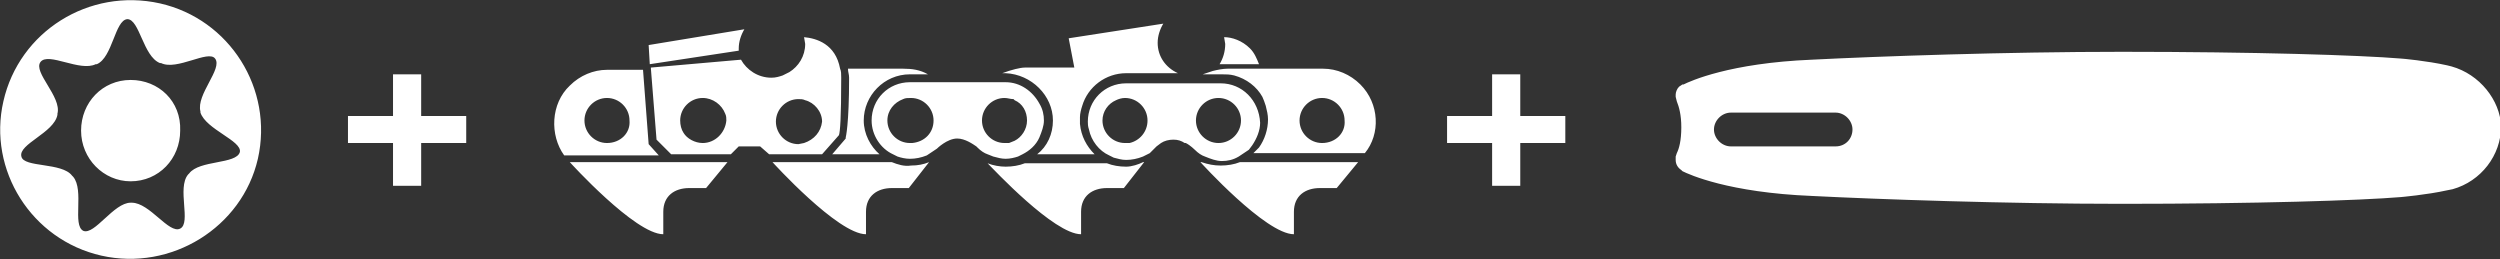 <?xml version="1.0" encoding="utf-8"?>
<!-- Generator: Adobe Illustrator 25.2.0, SVG Export Plug-In . SVG Version: 6.00 Build 0)  -->
<svg version="1.1" id="Layer_1" xmlns="http://www.w3.org/2000/svg" xmlns:xlink="http://www.w3.org/1999/xlink" x="0px" y="0px"
	 viewBox="0 0 222 23" style="enable-background:new 0 0 222 23;" xml:space="preserve">
<rect x="0" y="0" width="222" height="23" fill="#333333" stroke="none"/>
<style type="text/css">
	.st0{fill-rule:evenodd;clip-rule:evenodd; fill:#fff;}
</style>
<path class="st0" d="M11.6,7.1c-2.5,0-4.4,2-4.4,4.5c0,2.5,2,4.5,4.4,4.5c2.5,0,4.4-2,4.4-4.5C16.1,9,14.1,7.1,11.6,7.1 M14.2,0.3
	C7.9-1.1,1.7,2.8,0.3,9C-1.1,15.1,2.8,21.3,9,22.7c6.2,1.4,12.5-2.5,13.9-8.6C24.3,7.9,20.4,1.7,14.2,0.3 M21.3,13.5
	c-0.3,1.1-3.6,0.7-4.5,1.9c0,0,0,0-0.1,0.1c-1,1.2,0.3,4.3-0.7,4.8c-1,0.5-2.7-2.3-4.3-2.3l-0.1,0c-1.5,0-3.2,2.9-4.2,2.5
	c-1-0.5,0.1-3.6-0.9-4.8c0,0,0,0-0.1-0.1c-0.9-1.2-4.3-0.7-4.5-1.7c-0.3-1.1,2.9-2.1,3.2-3.7c0,0,0,0,0-0.1c0.4-1.5-2.2-3.7-1.5-4.6
	c0.7-0.9,3.5,0.9,4.9,0.2c0,0,0,0,0.1,0c1.4-0.6,1.6-3.9,2.7-4l0,0c1.1,0,1.4,3.3,2.9,3.9c0,0,0,0,0.1,0c1.4,0.7,4.2-1.2,4.8-0.4
	c0.7,0.9-1.7,3.2-1.3,4.7c0,0,0,0,0,0.1C18.3,11.5,21.5,12.5,21.3,13.5 M163,13h-9.3c-0.8,0-1.5-0.7-1.5-1.5s0.7-1.5,1.5-1.5h9.3
	c0.8,0,1.5,0.7,1.5,1.5C164.5,12.3,163.9,13,163,13 M217.7,5.9l-0.4-0.1c-1.8-0.4-4-0.6-4.1-0.6c-3.6-0.3-13-0.6-24.8-0.6
	c-10.2,0-21.6,0.4-27.5,0.7c-7.3,0.3-10.8,1.9-11.4,2.2l-0.1,0l-0.3,0.2c-0.2,0.2-0.3,0.5-0.3,0.7l0,0.2l0.1,0.4
	c0.2,0.5,0.4,1.2,0.4,2.3c0,1.2-0.2,1.9-0.4,2.3l-0.1,0.3l0,0.1l0,0.2c0,0.4,0.2,0.7,0.5,0.9l0.1,0.1h0l0,0
	c0.6,0.3,4.1,1.9,11.5,2.2c5.9,0.3,17.3,0.7,27.5,0.7c11.9,0,21.2-0.3,24.8-0.6c0,0,2.3-0.2,4.1-0.6l0.5-0.1c2.5-0.7,4.3-3,4.3-5.6
	C222,8.9,220.2,6.6,217.7,5.9 M135,12.7v3.8h-2.5v-3.8h-4v-2.4h4V6.6h2.5v3.7h4v2.4H135z M65.6,4.5l0-0.2c0-0.6,0.2-1.2,0.5-1.7
	L57.6,4l0.1,1.7L65.6,4.5z M108.9,5.7h2.9c-0.2-0.5-0.4-1-0.8-1.4c-0.7-0.7-1.6-1-2.3-1l0.1,0.6c0,0.7-0.2,1.3-0.5,1.8L108.9,5.7z
	 M79.2,14.4H68.6c0,0,5.8,6.4,8.3,6.4v-2c0-1.4,1-2.1,2.3-2.1h1.5l1.8-2.3c-0.5,0.2-1,0.3-1.6,0.3C80.3,14.8,79.7,14.6,79.2,14.4
	 M78.1,13.7c-0.8-0.7-1.4-1.8-1.4-3c0-2.2,1.8-4.1,4.1-4.1h1.6c-0.7-0.4-1.4-0.5-2.2-0.5h-4.9c0,0.3,0.1,0.5,0.1,0.8
	c0,4.2-0.3,5.3-0.3,5.3l0,0.1l-1.2,1.4H78.1z M110.1,14.4c-0.5,0.2-1.1,0.3-1.7,0.3c-0.6,0-1.1-0.1-1.7-0.3h-0.1
	c0,0,5.8,6.4,8.3,6.4v-2c0-1.4,1-2.1,2.3-2.1h1.5l1.9-2.3H110.1z M100,14.8c-0.6,0-1.2-0.1-1.7-0.3H91c-0.5,0.2-1.1,0.3-1.7,0.3
	c-0.5,0-1.1-0.1-1.6-0.3c0.5,0.5,5.9,6.3,8.3,6.3v-2c0-1.4,1-2.1,2.3-2.1h1.5l1.8-2.3h-0.1C101.1,14.6,100.5,14.8,100,14.8
	 M93.5,10.7c0,1.2-0.5,2.3-1.4,3h5.1c-0.7-0.7-1.2-1.6-1.3-2.7l0-0.4l0-0.2c0-0.3,0.1-0.7,0.2-1c0.5-1.7,2.1-2.9,3.9-2.9h1.7h2.9
	c-1.1-0.5-1.8-1.5-1.8-2.7c0-0.6,0.2-1.2,0.5-1.7l-8.4,1.3l0.5,2.6H91c-0.4,0-1.2,0.2-2,0.5h0.3C91.6,6.6,93.5,8.5,93.5,10.7
	 M120.8,7.5c-0.9-0.9-2.1-1.4-3.3-1.4h-8.5c-0.4,0-0.9,0.1-1.3,0.2c-0.3,0.1-0.6,0.2-0.9,0.3h0.3h1.4c0.4,0,0.7,0,1.1,0.1
	c1.1,0.3,2,1,2.5,1.9c0.1,0.2,0.2,0.5,0.3,0.8c0.1,0.4,0.2,0.8,0.2,1.2c0,0.9-0.3,1.8-0.8,2.5l-0.4,0.4l-0.1,0.1h9.9
	C122.6,11.9,122.5,9.2,120.8,7.5 M117.4,12.7c-1.1,0-2-0.9-2-2c0-1.1,0.9-2,2-2c1.1,0,2,0.9,2,2C119.5,11.8,118.6,12.7,117.4,12.7
	 M50.6,14.4c0,0,5.8,6.4,8.3,6.4v-2c0-1.4,1-2.1,2.3-2.1h1.5l1.9-2.3H50.6z M57.6,12.8l-0.5-6.6h-3.2c-1.2,0-2.4,0.5-3.3,1.4
	c-1.7,1.6-1.8,4.4-0.5,6.2h8.4L57.6,12.8z M53.9,12.7c-1.1,0-2-0.9-2-2c0-1.1,0.9-2,2-2c1.1,0,2,0.9,2,2
	C56,11.8,55.1,12.7,53.9,12.7L53.9,12.7z M74.5,12c0.1-0.3,0.2-1.5,0.2-5.1c0-0.3,0-0.6-0.1-0.8c-0.4-2.2-2.1-2.7-3.2-2.8l0.1,0.6
	c0,1.1-0.6,2-1.4,2.5c-0.2,0.1-0.4,0.2-0.6,0.3c-0.3,0.1-0.6,0.2-1,0.2c-1.2,0-2.2-0.7-2.7-1.6L57.8,6l0,0.1l0.5,6.3l1.3,1.3h4.1
	h1.2l0.7-0.7h1.9l0.8,0.7H73L74.5,12z M62.4,12.7c-0.7,0-1.4-0.4-1.7-0.9c-0.2-0.3-0.3-0.7-0.3-1.1c0-1.1,0.9-2,2-2
	c0.9,0,1.7,0.6,2,1.4c0.1,0.2,0.1,0.4,0.1,0.6C64.4,11.8,63.5,12.7,62.4,12.7L62.4,12.7z M71.4,12.7l-0.5,0.1c-1.1,0-2-0.9-2-2
	c0-1.1,0.9-2,2-2c0.2,0,0.4,0,0.6,0.1c0.8,0.2,1.5,1,1.5,1.9C72.9,11.7,72.3,12.4,71.4,12.7L71.4,12.7z M88.2,13.9
	c0.4,0.1,0.7,0.2,1.1,0.2c0.4,0,0.8-0.1,1.1-0.2l0.4-0.2c0.6-0.3,1.2-0.8,1.5-1.5c0.2-0.5,0.4-1,0.4-1.5c0-0.5-0.1-1-0.4-1.5
	c-0.6-1.1-1.7-1.9-3-1.9h-8.5c-1.9,0-3.4,1.5-3.4,3.4c0,1.3,0.8,2.5,1.9,3l0.4,0.2c0.3,0.1,0.7,0.2,1.1,0.2c0.5,0,1-0.1,1.5-0.3
	c0.3-0.2,0.6-0.4,0.9-0.6c0,0,0.9-0.9,1.8-0.9c0.7,0,1.4,0.5,1.7,0.7l0.1,0.1c0.3,0.3,0.6,0.5,0.9,0.6L88.2,13.9z M81,12.7l-0.2,0
	c-1.1,0-2-0.9-2-2c0-0.9,0.6-1.6,1.4-1.9c0.2-0.1,0.4-0.1,0.7-0.1c1.1,0,2,0.9,2,2C82.9,11.8,82.1,12.6,81,12.7L81,12.7z M87.2,10.7
	c0-1.1,0.9-2,2-2c0.3,0,0.5,0.1,0.8,0.1l0.1,0.1c0.7,0.3,1.1,1,1.1,1.8c0,0.8-0.5,1.5-1.1,1.8l-0.5,0.2l-0.4,0
	C88.1,12.7,87.2,11.8,87.2,10.7L87.2,10.7z M108.4,7.4H100c-1.9,0-3.4,1.5-3.4,3.4c0,0.2,0,0.4,0.1,0.7c0.2,1,0.9,1.9,1.8,2.3
	l0.4,0.2c0.4,0.1,0.7,0.2,1.1,0.2c0.5,0,1-0.1,1.5-0.3l0,0l0.6-0.3l0.3-0.3l0.3-0.3l0.4-0.3c0.3-0.2,0.7-0.3,1.1-0.3
	c0.4,0,0.7,0.1,1,0.3l0.1,0c0.4,0.2,0.8,0.6,0.8,0.6c0.3,0.3,0.6,0.5,0.9,0.6h0l0,0c0.5,0.2,1,0.4,1.5,0.4c0.5,0,1-0.1,1.5-0.4l0,0
	c0.3-0.2,0.6-0.4,0.9-0.6l0.3-0.4c0.4-0.6,0.7-1.3,0.7-2C111.8,8.9,110.3,7.4,108.4,7.4 M100.3,12.7l-0.4,0c-1.1,0-2-0.9-2-2
	c0-0.8,0.5-1.5,1.2-1.8c0.2-0.1,0.5-0.2,0.8-0.2c1.1,0,2,0.9,2,2C101.9,11.7,101.2,12.5,100.3,12.7 M108.2,12.7c-1.1,0-2-0.9-2-2
	c0-1.1,0.9-2,2-2c1.1,0,2,0.9,2,2C110.2,11.8,109.3,12.7,108.2,12.7 M37.4,12.7v3.8h-2.5v-3.8h-4v-2.4h4V6.6h2.5v3.7h4v2.4H37.4z"/>
</svg>
